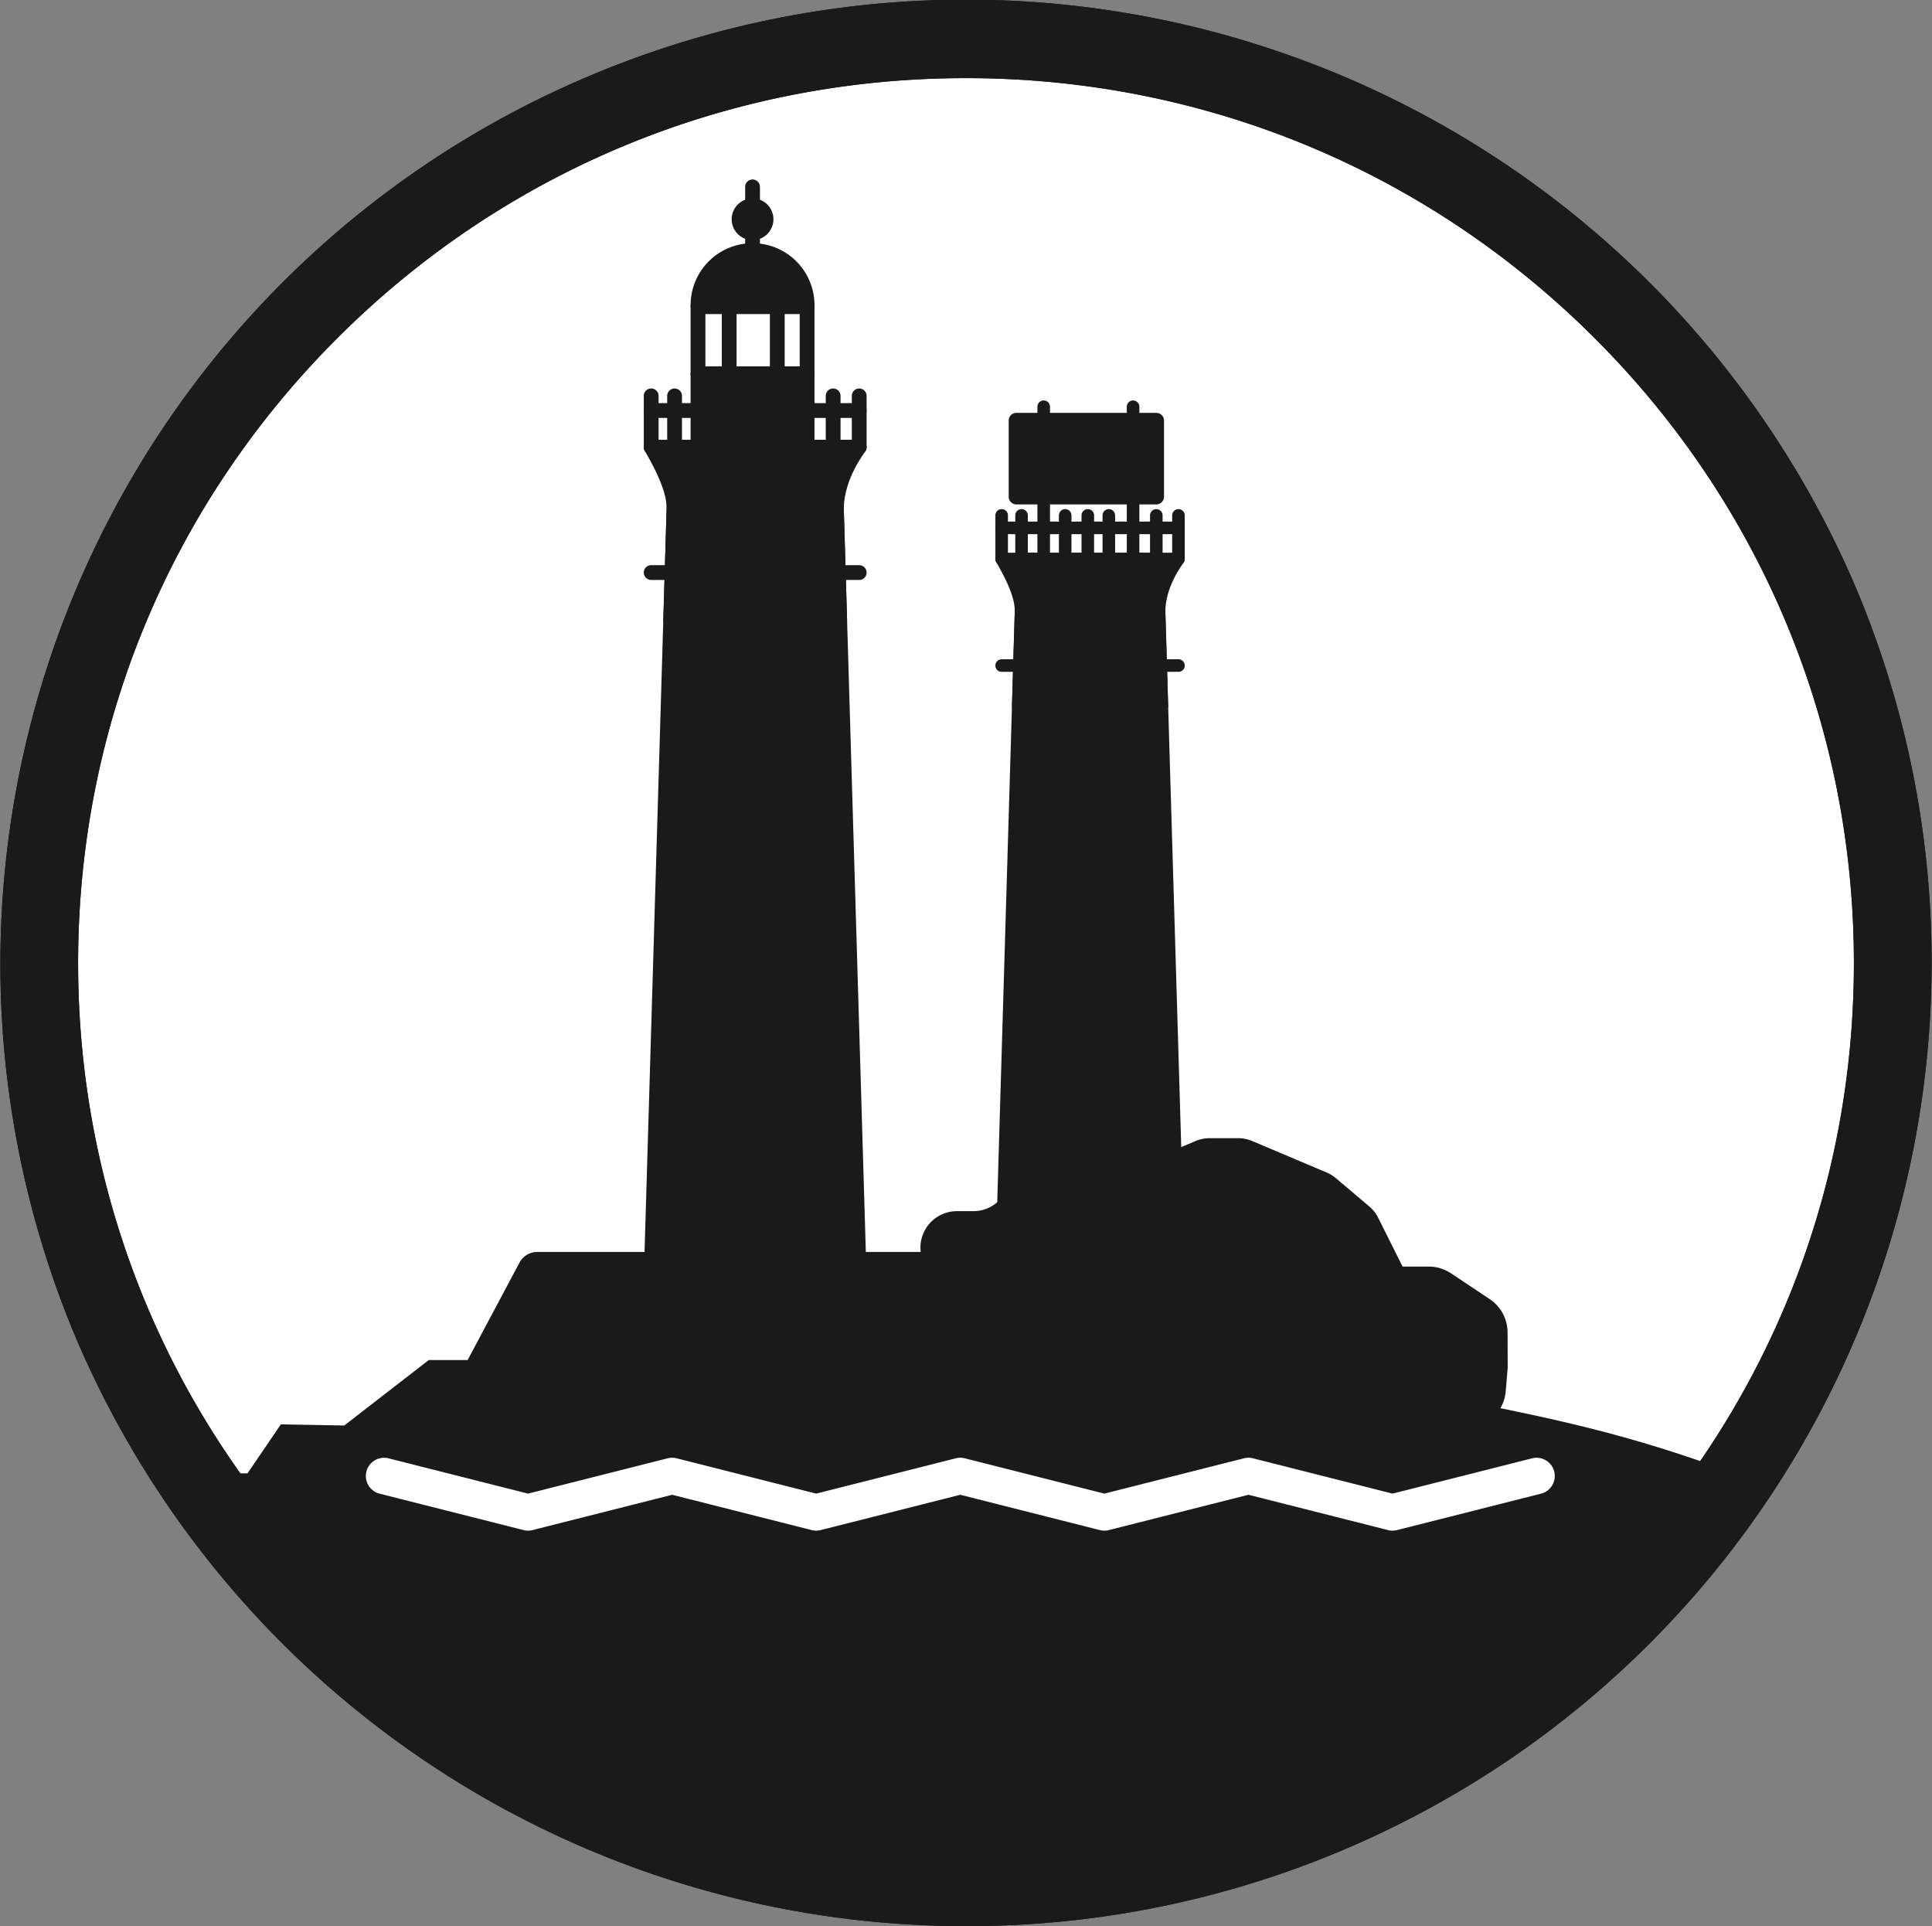 <svg xmlns="http://www.w3.org/2000/svg" xmlns:xlink="http://www.w3.org/1999/xlink" width="742.044" height="739.712" viewBox="0 0 742.044 739.712">
  <rect x="0" y="0" width="742.044" height="739.712" fill="#808080" stroke="none"/>
  <defs>
    <style>
      .e0e6d435-3ae1-4264-a3b6-b9e48cfeccb1 {
        fill: none;
      }

      .bcbc962c-f459-4459-9678-563eb27e4cfa {
        isolation: isolate;
      }

      .acb42dac-23d5-4998-81c8-e4b762013328 {
        opacity: 0.8;
      }

      .f6eda5f4-1802-435c-aa3d-7d1079a060f9 {
        opacity: 0.3;
      }

      .b47355cd-7c5a-46ed-99ec-c0c5c3d84486 {
        fill: #fff;
      }

      .aa2a4e48-e81f-44dd-9ccf-d4149cd8e124 {
        fill: #1a1a1a;
      }

      .a71cbbb5-cc10-441f-ac1a-056b6d848767 {
        clip-path: url(#b8cec81a-73aa-4c30-9fa1-423a15a6e94b);
      }

      .a8353d44-dd55-42c9-9050-98d6e948df77 {
        opacity: 0.7;
        mix-blend-mode: multiply;
      }
    </style>
    <clipPath id="b8cec81a-73aa-4c30-9fa1-423a15a6e94b">
      <path class="e0e6d435-3ae1-4264-a3b6-b9e48cfeccb1" d="M371.022,725.26A355.037,355.037,0,1,1,699.516,231.497,355.762,355.762,0,0,1,371.022,725.26Z"/>
    </clipPath>
  </defs>
  <title>C2I-Artboard 123</title>
  <g class="bcbc962c-f459-4459-9678-563eb27e4cfa">
    <g id="ab6c9c23-4f74-4212-bcff-2deea5e94030" data-name="Layer 1">
      <ellipse class="b47355cd-7c5a-46ed-99ec-c0c5c3d84486" cx="364.23" cy="369.856" rx="356.022" ry="354.856"/>
      <path class="e0e6d435-3ae1-4264-a3b6-b9e48cfeccb1" d="M371.022,725.26A355.037,355.037,0,1,1,699.516,231.497,355.762,355.762,0,0,1,371.022,725.26Z"/>
      <g>
        <path class="aa2a4e48-e81f-44dd-9ccf-d4149cd8e124" d="M371.022,739.712a371.262,371.262,0,0,1-341.852-225.871A370.096,370.096,0,0,1,226.615,29.064,371.576,371.576,0,0,1,712.874,225.871,370.096,370.096,0,0,1,515.429,710.647,369.719,369.719,0,0,1,371.022,739.712ZM371.022,30c-91.1,0-176.744,35.357-241.156,99.559C65.466,193.748,30,279.086,30,369.856s35.466,176.108,99.866,240.297c64.413,64.202,150.057,99.559,241.156,99.559s176.744-35.357,241.156-99.559C676.578,545.964,712.044,460.625,712.044,369.856s-35.466-176.108-99.866-240.297C547.766,65.357,462.122,30,371.022,30Z"/>
        <g>
          <path class="aa2a4e48-e81f-44dd-9ccf-d4149cd8e124" d="M371.022,739.712a371.262,371.262,0,0,1-341.852-225.871A370.096,370.096,0,0,1,226.615,29.064,371.576,371.576,0,0,1,712.874,225.871,370.096,370.096,0,0,1,515.429,710.647,369.719,369.719,0,0,1,371.022,739.712ZM371.022,30c-91.1,0-176.744,35.357-241.156,99.559C65.466,193.748,30,279.086,30,369.856s35.466,176.108,99.866,240.297c64.413,64.202,150.057,99.559,241.156,99.559s176.744-35.357,241.156-99.559C676.578,545.964,712.044,460.625,712.044,369.856s-35.466-176.108-99.866-240.297C547.766,65.357,462.122,30,371.022,30Z"/>
          <g class="a71cbbb5-cc10-441f-ac1a-056b6d848767">
            <g>
              <g>
                <g>
                  <g>
                    <polygon class="aa2a4e48-e81f-44dd-9ccf-d4149cd8e124" points="320.536 171.738 259.574 171.738 250.105 490.703 330.004 490.703 320.536 171.738"/>
                    <path class="aa2a4e48-e81f-44dd-9ccf-d4149cd8e124" d="M330.004,493.543H250.105a2.84,2.84,0,0,1-2.839-2.925l9.468-318.964a2.84,2.84,0,0,1,2.839-2.756h60.962a2.84,2.84,0,0,1,2.839,2.756l9.468,318.964a2.84,2.84,0,0,1-2.839,2.925Zm-76.972-5.681h74.046l-9.299-313.284H262.331Z"/>
                  </g>
                  <g>
                    <rect class="aa2a4e48-e81f-44dd-9ccf-d4149cd8e124" x="283.861" y="247.668" width="10.357" height="34.504"/>
                    <path class="aa2a4e48-e81f-44dd-9ccf-d4149cd8e124" d="M294.889,282.844H283.189V246.997h11.7Zm-10.357-1.343h9.014V248.34h-9.014Z"/>
                  </g>
                  <g>
                    <rect class="aa2a4e48-e81f-44dd-9ccf-d4149cd8e124" x="283.861" y="313.946" width="10.357" height="34.504"/>
                    <path class="aa2a4e48-e81f-44dd-9ccf-d4149cd8e124" d="M294.889,349.122H283.189V313.274h11.7Zm-10.357-1.343h9.014V314.617h-9.014Z"/>
                  </g>
                  <g>
                    <rect class="aa2a4e48-e81f-44dd-9ccf-d4149cd8e124" x="283.861" y="380.223" width="10.357" height="34.504"/>
                    <path class="aa2a4e48-e81f-44dd-9ccf-d4149cd8e124" d="M294.889,415.399H283.189V379.552h11.7Zm-10.357-1.343h9.014V380.895h-9.014Z"/>
                  </g>
                  <g>
                    <rect class="aa2a4e48-e81f-44dd-9ccf-d4149cd8e124" x="283.861" y="437.032" width="10.357" height="34.504"/>
                    <path class="aa2a4e48-e81f-44dd-9ccf-d4149cd8e124" d="M294.889,472.208H283.189V436.361h11.7Zm-10.357-1.343h9.014V437.704h-9.014Z"/>
                  </g>
                </g>
                <g>
                  <g>
                    <path class="aa2a4e48-e81f-44dd-9ccf-d4149cd8e124" d="M322.509,238.2l-1.267-42.696c.083-7.59,2.919-15.524,8.763-23.766H250.105c5.227,8.987,8.874,17.245,8.763,23.766l-1.268,42.696Z"/>
                    <path class="aa2a4e48-e81f-44dd-9ccf-d4149cd8e124" d="M322.509,241.041h-64.908a2.84,2.84,0,0,1-2.839-2.925l1.268-42.696c.088-5.19-2.574-12.273-8.379-22.253a2.84,2.84,0,0,1,2.456-4.269h79.898a2.84,2.84,0,0,1,2.317,4.483c-5.376,7.583-8.147,15.017-8.239,22.099l1.266,42.637a2.84,2.84,0,0,1-2.839,2.925Zm-61.982-5.681h59.056l-1.181-39.771c-.001-.039-.001-.077-.001-.116.075-6.831,2.216-13.839,6.375-20.895H254.946c4.693,8.782,6.854,15.52,6.762,20.974Z"/>
                  </g>
                  <g>
                    <rect class="aa2a4e48-e81f-44dd-9ccf-d4149cd8e124" x="268.087" y="143.594" width="41.903" height="28.144"/>
                    <path class="aa2a4e48-e81f-44dd-9ccf-d4149cd8e124" d="M309.99,174.579H268.087a2.84,2.84,0,0,1-2.84-2.84v-28.144a2.84,2.84,0,0,1,2.84-2.84h41.903a2.84,2.84,0,0,1,2.84,2.84v28.144A2.84,2.84,0,0,1,309.99,174.579Zm-39.062-5.681H307.15V146.435H270.928Z"/>
                  </g>
                  <path class="aa2a4e48-e81f-44dd-9ccf-d4149cd8e124" d="M309.99,146.435H268.087a2.84,2.84,0,0,1-2.84-2.84V117.735a2.84,2.84,0,0,1,2.84-2.84h41.903a2.84,2.84,0,0,1,2.84,2.84v25.859A2.84,2.84,0,0,1,309.99,146.435Zm-39.062-5.681H307.15V120.575H270.928Z"/>
                  <g>
                    <path class="aa2a4e48-e81f-44dd-9ccf-d4149cd8e124" d="M289.039,96.236h0a20.952,20.952,0,0,1,20.952,20.952v.547a0,0,0,0,1,0,0H268.087a0,0,0,0,1,0,0v-.547A20.952,20.952,0,0,1,289.039,96.236Z"/>
                    <path class="aa2a4e48-e81f-44dd-9ccf-d4149cd8e124" d="M309.99,120.575H268.087a2.84,2.84,0,0,1-2.84-2.84v-.547a23.792,23.792,0,1,1,47.584,0v.547A2.84,2.84,0,0,1,309.99,120.575Zm-38.918-5.681h35.933a18.112,18.112,0,0,0-35.933,0Z"/>
                  </g>
                  <g>
                    <circle class="aa2a4e48-e81f-44dd-9ccf-d4149cd8e124" cx="289.039" cy="84.207" r="5.178"/>
                    <path class="aa2a4e48-e81f-44dd-9ccf-d4149cd8e124" d="M289.039,92.226a8.019,8.019,0,1,1,8.019-8.019A8.028,8.028,0,0,1,289.039,92.226Zm0-10.356a2.338,2.338,0,1,0,2.338,2.338A2.341,2.341,0,0,0,289.039,81.87Z"/>
                  </g>
                  <rect class="aa2a4e48-e81f-44dd-9ccf-d4149cd8e124" x="277.229" y="117.735" width="5.681" height="25.859"/>
                  <rect class="aa2a4e48-e81f-44dd-9ccf-d4149cd8e124" x="295.696" y="117.735" width="5.681" height="25.859"/>
                  <rect class="aa2a4e48-e81f-44dd-9ccf-d4149cd8e124" x="286.199" y="89.386" width="5.681" height="6.85"/>
                  <path class="aa2a4e48-e81f-44dd-9ccf-d4149cd8e124" d="M289.039,81.87a2.84,2.84,0,0,1-2.84-2.84V71.766a2.84,2.84,0,1,1,5.681,0V79.029A2.84,2.84,0,0,1,289.039,81.87Z"/>
                  <path class="aa2a4e48-e81f-44dd-9ccf-d4149cd8e124" d="M250.105,174.578a2.84,2.84,0,0,1-2.84-2.84V152.04a2.84,2.84,0,0,1,5.681,0v19.698A2.84,2.84,0,0,1,250.105,174.578Z"/>
                  <path class="aa2a4e48-e81f-44dd-9ccf-d4149cd8e124" d="M330.004,174.578a2.84,2.84,0,0,1-2.84-2.84V152.04a2.84,2.84,0,0,1,5.681,0v19.698A2.84,2.84,0,0,1,330.004,174.578Z"/>
                  <path class="aa2a4e48-e81f-44dd-9ccf-d4149cd8e124" d="M319.997,174.578a2.84,2.84,0,0,1-2.84-2.84V152.04a2.84,2.84,0,1,1,5.681,0v19.698A2.84,2.84,0,0,1,319.997,174.578Z"/>
                  <path class="aa2a4e48-e81f-44dd-9ccf-d4149cd8e124" d="M289.039,174.578a2.84,2.84,0,0,1-2.84-2.84V152.04a2.84,2.84,0,0,1,5.681,0v19.698A2.84,2.84,0,0,1,289.039,174.578Z"/>
                  <path class="aa2a4e48-e81f-44dd-9ccf-d4149cd8e124" d="M298.536,174.578a2.84,2.84,0,0,1-2.84-2.84V152.04a2.84,2.84,0,0,1,5.681,0v19.698A2.84,2.84,0,0,1,298.536,174.578Z"/>
                  <path class="aa2a4e48-e81f-44dd-9ccf-d4149cd8e124" d="M278.816,174.578a2.84,2.84,0,0,1-2.84-2.84V152.04a2.84,2.84,0,1,1,5.681,0v19.698A2.84,2.84,0,0,1,278.816,174.578Z"/>
                  <path class="aa2a4e48-e81f-44dd-9ccf-d4149cd8e124" d="M259.096,174.578a2.84,2.84,0,0,1-2.84-2.84V152.04a2.84,2.84,0,1,1,5.681,0v19.698A2.84,2.84,0,0,1,259.096,174.578Z"/>
                  <path class="aa2a4e48-e81f-44dd-9ccf-d4149cd8e124" d="M330.004,160.506H250.105a2.84,2.84,0,0,1,0-5.681h79.898a2.84,2.84,0,0,1,0,5.681Z"/>
                  <path class="aa2a4e48-e81f-44dd-9ccf-d4149cd8e124" d="M330.004,222.736H250.105a2.84,2.84,0,0,1,0-5.681h79.898a2.84,2.84,0,0,1,0,5.681Z"/>
                </g>
              </g>
              <g>
                <g>
                  <rect class="aa2a4e48-e81f-44dd-9ccf-d4149cd8e124" x="390.383" y="161.524" width="53.734" height="29.234"/>
                  <path class="aa2a4e48-e81f-44dd-9ccf-d4149cd8e124" d="M444.117,193.724H390.383a2.965,2.965,0,0,1-2.965-2.965V161.524a2.965,2.965,0,0,1,2.965-2.965h53.734a2.965,2.965,0,0,1,2.965,2.965v29.234A2.965,2.965,0,0,1,444.117,193.724Zm-50.769-5.931h47.803V164.49H393.349Z"/>
                </g>
                <g>
                  <g>
                    <polygon class="aa2a4e48-e81f-44dd-9ccf-d4149cd8e124" points="444.575 214.678 392.764 214.678 384.718 485.759 452.622 485.759 444.575 214.678"/>
                    <path class="aa2a4e48-e81f-44dd-9ccf-d4149cd8e124" d="M452.622,488.173h-67.904a2.414,2.414,0,0,1-2.413-2.486L390.352,214.606a2.414,2.414,0,0,1,2.413-2.342H444.575a2.414,2.414,0,0,1,2.413,2.342l8.047,271.082a2.414,2.414,0,0,1-2.413,2.486Zm-65.417-4.828h62.931L442.232,217.092h-47.124Z"/>
                  </g>
                  <g>
                    <rect class="aa2a4e48-e81f-44dd-9ccf-d4149cd8e124" x="413.405" y="279.209" width="8.802" height="29.325"/>
                    <path class="aa2a4e48-e81f-44dd-9ccf-d4149cd8e124" d="M422.879,309.205h-10.145V278.538h10.145Zm-8.802-1.343h7.459V279.88h-7.459Z"/>
                  </g>
                  <g>
                    <rect class="aa2a4e48-e81f-44dd-9ccf-d4149cd8e124" x="413.405" y="335.537" width="8.802" height="29.325"/>
                    <path class="aa2a4e48-e81f-44dd-9ccf-d4149cd8e124" d="M422.879,365.533h-10.145v-30.667h10.145Zm-8.802-1.343h7.459V336.209h-7.459Z"/>
                  </g>
                  <g>
                    <rect class="aa2a4e48-e81f-44dd-9ccf-d4149cd8e124" x="413.405" y="391.865" width="8.802" height="29.325"/>
                    <path class="aa2a4e48-e81f-44dd-9ccf-d4149cd8e124" d="M422.879,421.861h-10.145V391.193h10.145Zm-8.802-1.343h7.459V392.536h-7.459Z"/>
                  </g>
                  <g>
                    <rect class="aa2a4e48-e81f-44dd-9ccf-d4149cd8e124" x="413.405" y="440.146" width="8.802" height="29.325"/>
                    <path class="aa2a4e48-e81f-44dd-9ccf-d4149cd8e124" d="M422.879,470.142h-10.145V439.474h10.145Zm-8.802-1.343h7.459V440.817h-7.459Z"/>
                  </g>
                  <g>
                    <path class="aa2a4e48-e81f-44dd-9ccf-d4149cd8e124" d="M396.777,331.304a.849.849,0,0,1-.849-.849V313.616a.849.849,0,1,1,1.698,0v16.839A.849.849,0,0,1,396.777,331.304Z"/>
                    <path class="aa2a4e48-e81f-44dd-9ccf-d4149cd8e124" d="M400.443,331.304a.849.849,0,0,1-.849-.849V313.616a.849.849,0,1,1,1.698,0v16.839A.849.849,0,0,1,400.443,331.304Z"/>
                    <path class="aa2a4e48-e81f-44dd-9ccf-d4149cd8e124" d="M403.118,331.304h-2.675a.849.849,0,0,1,0-1.698h2.675a.849.849,0,1,1,0,1.698Z"/>
                    <path class="aa2a4e48-e81f-44dd-9ccf-d4149cd8e124" d="M406.226,331.304a.849.849,0,0,1-.849-.849V313.616a.849.849,0,0,1,1.698,0v16.839A.849.849,0,0,1,406.226,331.304Z"/>
                    <path class="aa2a4e48-e81f-44dd-9ccf-d4149cd8e124" d="M409.641,331.304h-3.415a.849.849,0,0,1,0-1.698h3.415a.849.849,0,1,1,0,1.698Z"/>
                    <path class="aa2a4e48-e81f-44dd-9ccf-d4149cd8e124" d="M409.641,314.465h-3.415a.849.849,0,0,1,0-1.698h3.415a.849.849,0,1,1,0,1.698Z"/>
                    <path class="aa2a4e48-e81f-44dd-9ccf-d4149cd8e124" d="M408.787,322.884h-2.561a.849.849,0,0,1,0-1.698h2.561a.849.849,0,1,1,0,1.698Z"/>
                    <path class="aa2a4e48-e81f-44dd-9ccf-d4149cd8e124" d="M427.352,326.715H424.792a.849.849,0,0,1,0-1.698h2.56a.849.849,0,1,1,0,1.698Z"/>
                    <path class="aa2a4e48-e81f-44dd-9ccf-d4149cd8e124" d="M414.853,331.304a.849.849,0,0,1-.849-.849V313.616a.849.849,0,1,1,1.698,0v16.839A.849.849,0,0,1,414.853,331.304Z"/>
                    <g>
                      <path class="aa2a4e48-e81f-44dd-9ccf-d4149cd8e124" d="M414.853,313.616c6.009,0,5.759,16.839,0,16.839"/>
                      <path class="aa2a4e48-e81f-44dd-9ccf-d4149cd8e124" d="M414.853,331.304a.849.849,0,0,1,0-1.698c1.256,0,2.067-1.189,2.527-2.188a13.793,13.793,0,0,0,1.038-5.518c0-3.695-1.224-7.436-3.564-7.436a.849.849,0,0,1,0-1.698c1.704,0,3.156,1.089,4.089,3.068a14.619,14.619,0,0,1,1.173,6.066C420.116,326.43,418.469,331.304,414.853,331.304Z"/>
                    </g>
                    <g>
                      <line class="aa2a4e48-e81f-44dd-9ccf-d4149cd8e124" x1="425.87" y1="313.616" x2="422.961" y2="330.455"/>
                      <path class="aa2a4e48-e81f-44dd-9ccf-d4149cd8e124" d="M422.961,331.304a.822.822,0,0,1-.146-.013.849.849,0,0,1-.692-.981l2.909-16.839a.849.849,0,0,1,1.673.289l-2.909,16.839A.849.849,0,0,1,422.961,331.304Z"/>
                    </g>
                    <g>
                      <line class="aa2a4e48-e81f-44dd-9ccf-d4149cd8e124" x1="425.898" y1="313.616" x2="428.807" y2="330.455"/>
                      <path class="aa2a4e48-e81f-44dd-9ccf-d4149cd8e124" d="M428.806,331.304a.849.849,0,0,1-.835-.705L425.061,313.76a.849.849,0,0,1,1.673-.289l2.909,16.839a.849.849,0,0,1-.692.981A.822.822,0,0,1,428.806,331.304Z"/>
                    </g>
                    <path class="aa2a4e48-e81f-44dd-9ccf-d4149cd8e124" d="M432.241,331.304a.849.849,0,0,1-.849-.849V313.616a.849.849,0,0,1,1.698,0v16.839A.849.849,0,0,1,432.241,331.304Z"/>
                    <path class="aa2a4e48-e81f-44dd-9ccf-d4149cd8e124" d="M421.175,316.596a.849.849,0,0,1-.849-.849v-2.131a.849.849,0,0,1,1.698,0v2.131A.849.849,0,0,1,421.175,316.596Z"/>
                    <g>
                      <line class="aa2a4e48-e81f-44dd-9ccf-d4149cd8e124" x1="440.562" y1="313.616" x2="436.017" y2="330.455"/>
                      <path class="aa2a4e48-e81f-44dd-9ccf-d4149cd8e124" d="M436.018,331.304a.849.849,0,0,1-.82-1.07l4.545-16.839a.849.849,0,1,1,1.64.442l-4.545,16.839A.849.849,0,0,1,436.018,331.304Z"/>
                    </g>
                    <g>
                      <line class="aa2a4e48-e81f-44dd-9ccf-d4149cd8e124" x1="436.017" y1="313.616" x2="440.562" y2="330.455"/>
                      <path class="aa2a4e48-e81f-44dd-9ccf-d4149cd8e124" d="M440.562,331.304a.849.849,0,0,1-.819-.628l-4.545-16.839a.849.849,0,0,1,1.64-.442l4.545,16.839a.849.849,0,0,1-.82,1.07Z"/>
                    </g>
                  </g>
                </g>
                <g>
                  <path class="aa2a4e48-e81f-44dd-9ccf-d4149cd8e124" d="M446.252,271.162l-1.077-36.287c.07-6.451,2.481-13.194,7.447-20.198H384.718c4.442,7.638,7.542,14.656,7.447,20.198l-1.077,36.287Z"/>
                  <path class="aa2a4e48-e81f-44dd-9ccf-d4149cd8e124" d="M446.252,273.577H391.087a2.414,2.414,0,0,1-2.413-2.486L389.752,234.804c.075-4.412-2.188-10.431-7.121-18.913a2.414,2.414,0,0,1,2.087-3.628h67.904a2.414,2.414,0,0,1,1.969,3.81c-4.581,6.461-6.937,12.796-7.002,18.829l1.076,36.188a2.414,2.414,0,0,1-2.413,2.486Zm-52.678-4.828h50.191l-1.003-33.801a35.821,35.821,0,0,1,5.417-17.856H388.832c3.988,7.464,5.826,13.19,5.747,17.826Z"/>
                </g>
                <path class="aa2a4e48-e81f-44dd-9ccf-d4149cd8e124" d="M384.718,217.091a2.414,2.414,0,0,1-2.414-2.414V197.937a2.414,2.414,0,0,1,4.828,0v16.741A2.414,2.414,0,0,1,384.718,217.091Z"/>
                <path class="aa2a4e48-e81f-44dd-9ccf-d4149cd8e124" d="M452.622,217.091a2.414,2.414,0,0,1-2.414-2.414V197.937a2.414,2.414,0,0,1,4.828,0v16.741A2.414,2.414,0,0,1,452.622,217.091Z"/>
                <path class="aa2a4e48-e81f-44dd-9ccf-d4149cd8e124" d="M444.117,217.091a2.414,2.414,0,0,1-2.414-2.414V197.937a2.414,2.414,0,0,1,4.828,0v16.741A2.414,2.414,0,0,1,444.117,217.091Z"/>
                <path class="aa2a4e48-e81f-44dd-9ccf-d4149cd8e124" d="M417.807,217.091a2.414,2.414,0,0,1-2.414-2.414V197.937a2.414,2.414,0,0,1,4.828,0v16.741A2.414,2.414,0,0,1,417.807,217.091Z"/>
                <path class="aa2a4e48-e81f-44dd-9ccf-d4149cd8e124" d="M425.878,217.091a2.414,2.414,0,0,1-2.414-2.414V197.937a2.414,2.414,0,0,1,4.828,0v16.741A2.414,2.414,0,0,1,425.878,217.091Z"/>
                <path class="aa2a4e48-e81f-44dd-9ccf-d4149cd8e124" d="M409.118,217.091a2.414,2.414,0,0,1-2.414-2.414V197.937a2.414,2.414,0,0,1,4.828,0v16.741A2.414,2.414,0,0,1,409.118,217.091Z"/>
                <path class="aa2a4e48-e81f-44dd-9ccf-d4149cd8e124" d="M400.866,217.091a2.414,2.414,0,0,1-2.414-2.414V156.209a2.414,2.414,0,0,1,4.828,0v58.468A2.414,2.414,0,0,1,400.866,217.091Z"/>
                <path class="aa2a4e48-e81f-44dd-9ccf-d4149cd8e124" d="M435.194,217.091a2.414,2.414,0,0,1-2.414-2.414V156.209a2.414,2.414,0,0,1,4.828,0v58.468A2.414,2.414,0,0,1,435.194,217.091Z"/>
                <path class="aa2a4e48-e81f-44dd-9ccf-d4149cd8e124" d="M392.359,217.091a2.414,2.414,0,0,1-2.414-2.414V197.937a2.414,2.414,0,0,1,4.828,0v16.741A2.414,2.414,0,0,1,392.359,217.091Z"/>
                <path class="aa2a4e48-e81f-44dd-9ccf-d4149cd8e124" d="M452.622,205.132h-67.904a2.414,2.414,0,1,1,0-4.828h67.904a2.414,2.414,0,1,1,0,4.828Z"/>
                <path class="aa2a4e48-e81f-44dd-9ccf-d4149cd8e124" d="M452.622,258.02h-67.904a2.414,2.414,0,1,1,0-4.828h67.904a2.414,2.414,0,1,1,0,4.828Z"/>
              </g>
              <path class="aa2a4e48-e81f-44dd-9ccf-d4149cd8e124" d="M667.54,566.377c.121-.181.248-.358.369-.54h-1.804c-33.335-12.458-59.671-18.873-89.832-25.026a15.407,15.407,0,0,0,2.047-6.48l.705-8.449q.056-.668.053-1.339l-.048-12.852a15.415,15.415,0,0,0-6.864-12.768l-14.871-9.914a15.413,15.413,0,0,0-8.55-2.589H538.7L529.347,467.714a14.017,14.017,0,0,0-3.484-4.433l-12.745-10.782a13.998,13.998,0,0,0-3.59-2.208l-28.541-12.078a14.019,14.019,0,0,0-5.463-1.108H464.642a14.017,14.017,0,0,0-5.461,1.107l-27.901,11.803a14.026,14.026,0,0,1-5.461,1.107H400.662a14.017,14.017,0,0,0-9.058,3.32L382.891,461.82a14.018,14.018,0,0,1-9.058,3.32h-6.297a14.007,14.007,0,0,0-13.913,15.669H206.346a7.733,7.733,0,0,0-6.826,4.1l-19.914,37.414H164.676L132.225,547.452l-24.352-.432-12.816,18.817H72.955q5.393,8.121,11.247,15.938l-4.13,6.063,8.723-.022a357.101,357.101,0,0,0,564.385-1.452l61.739-.159C697.281,578.193,681.771,571.737,667.54,566.377Zm-75.622,7.247-55.347,14a6.998,6.998,0,0,1-3.434,0l-53.629-13.565-53.622,13.565a6.998,6.998,0,0,1-3.434,0l-53.623-13.565-53.621,13.565a6.998,6.998,0,0,1-3.434,0L258.155,574.058l-53.623,13.565a6.998,6.998,0,0,1-3.434,0l-55.338-14a7,7,0,0,1,3.434-13.572l53.621,13.565,53.623-13.565a6.998,6.998,0,0,1,3.434,0l53.62,13.565L367.113,560.051a6.998,6.998,0,0,1,3.434,0l53.623,13.565,53.622-13.565a6.998,6.998,0,0,1,3.434,0l53.629,13.565,53.63-13.565a7,7,0,0,1,3.434,13.572Z"/>
            </g>
          </g>
        </g>
      </g>
    </g>
  </g>
</svg>
